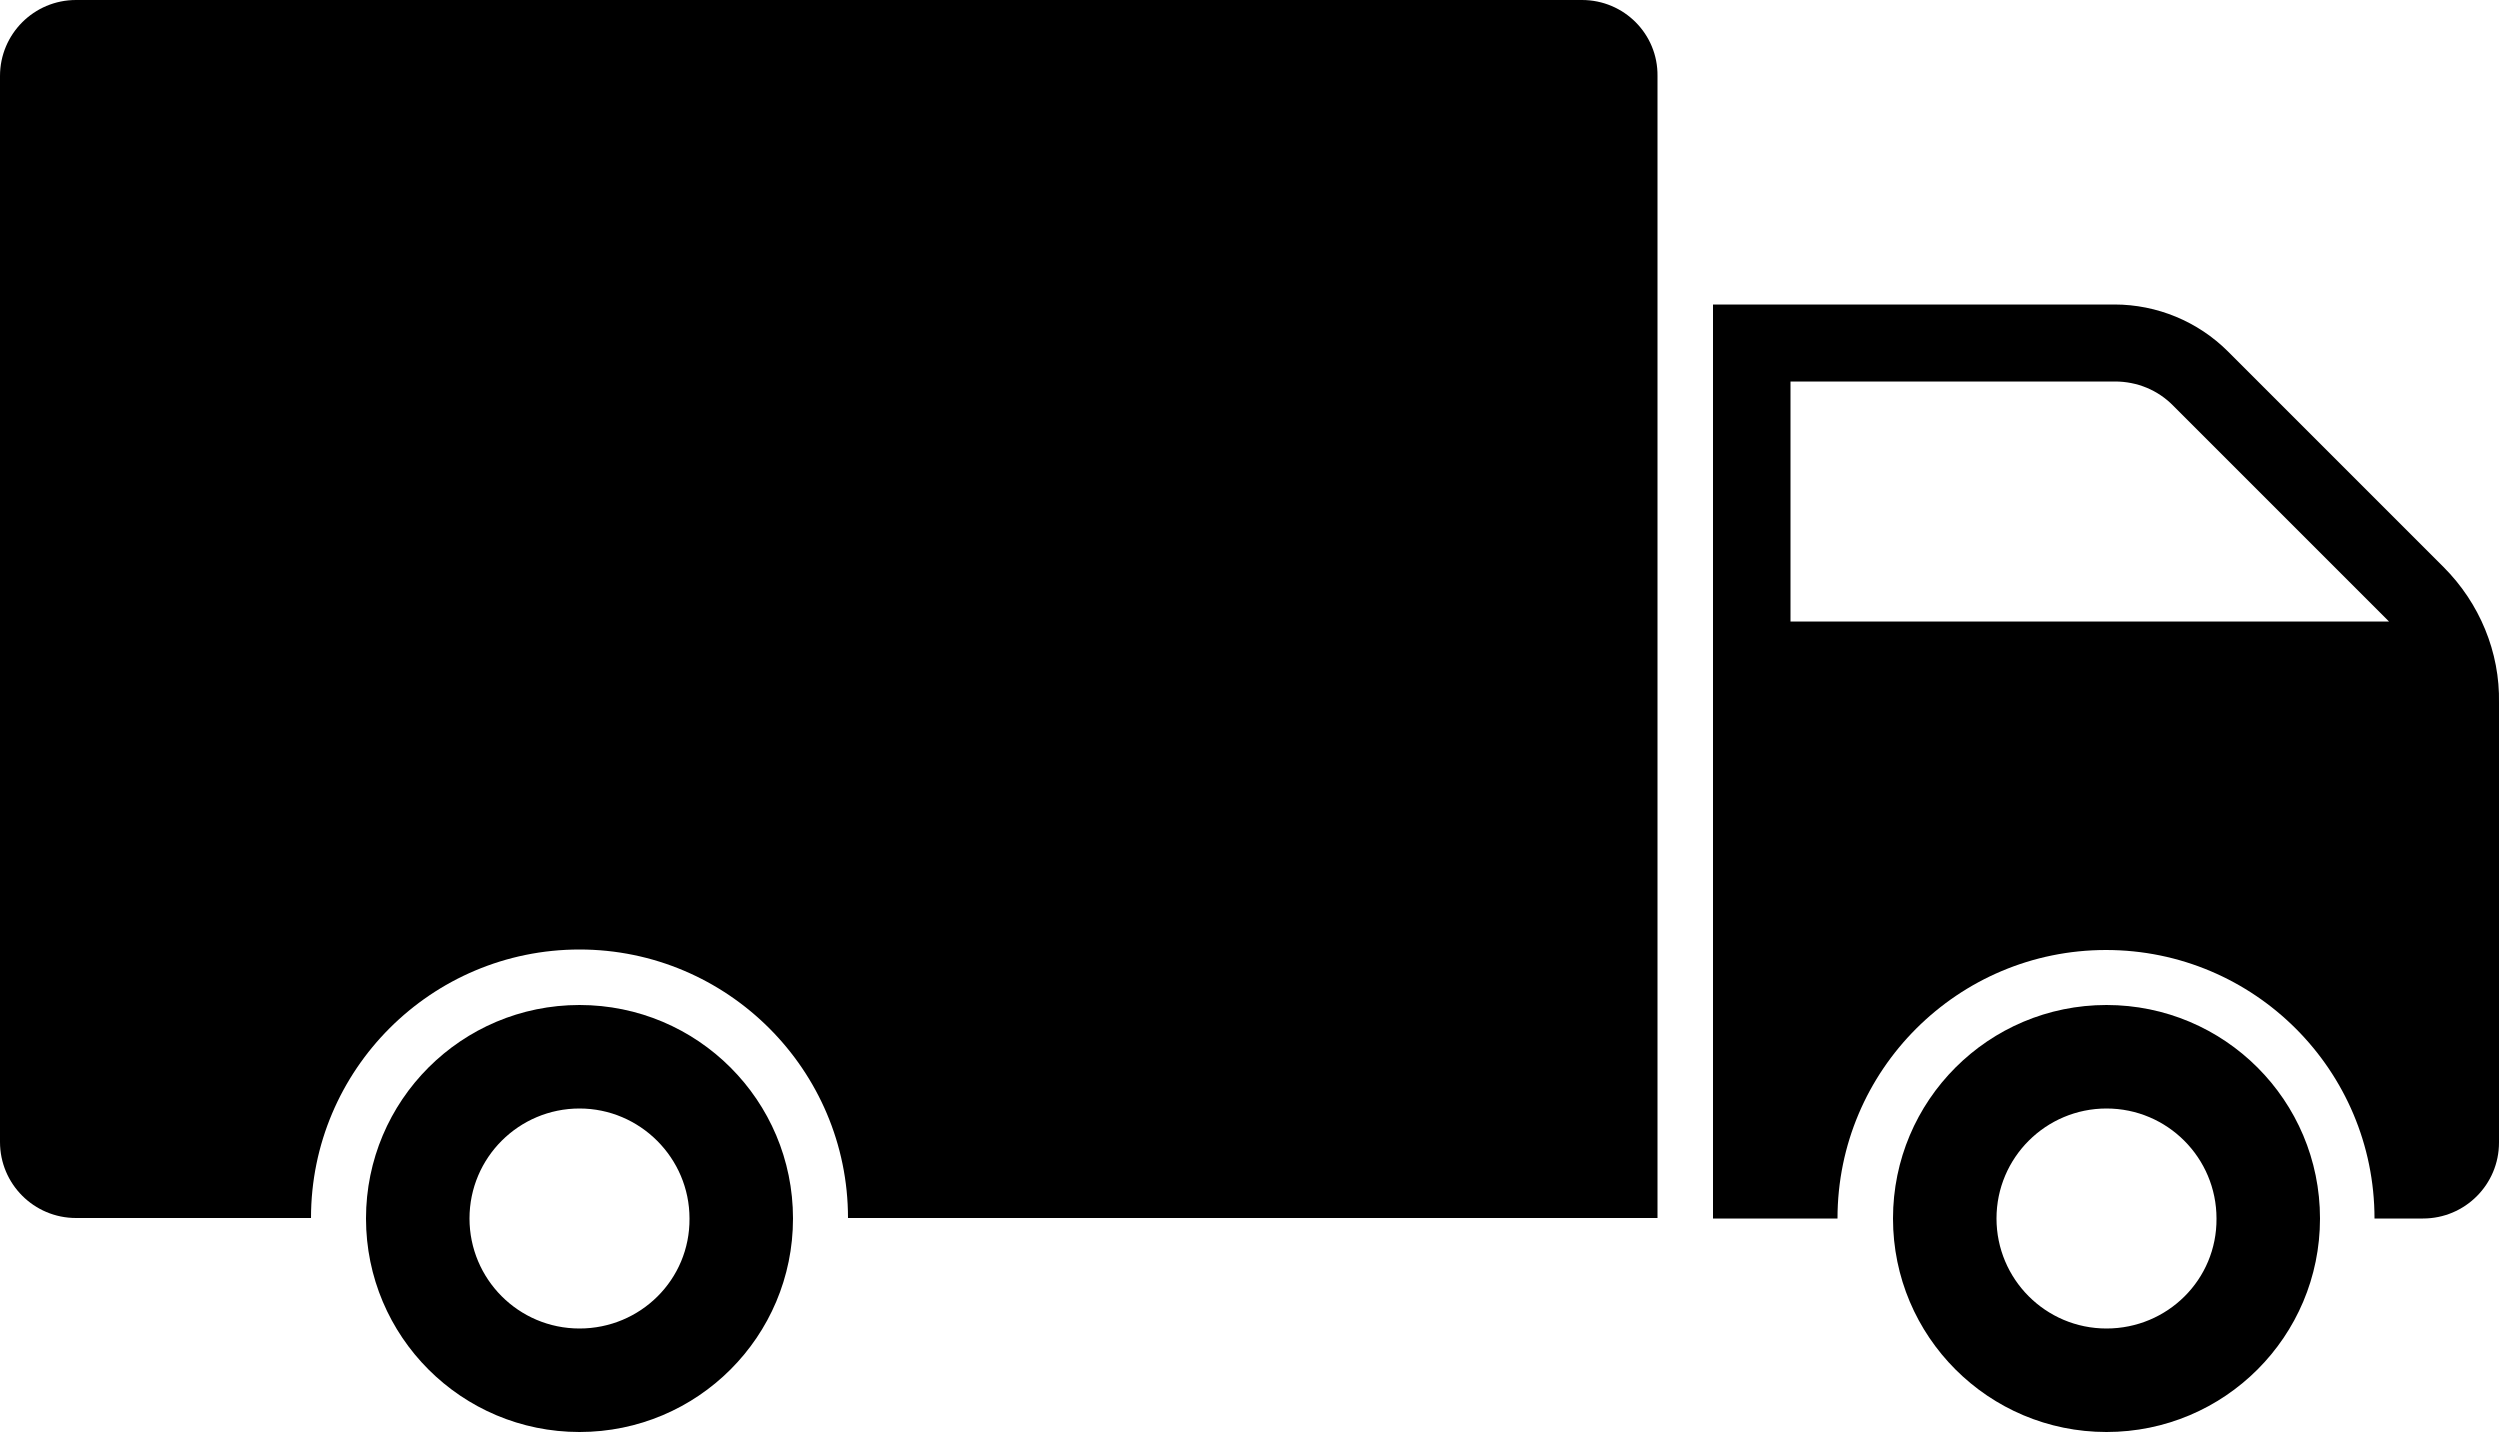 <?xml version="1.0" encoding="UTF-8"?><svg xmlns="http://www.w3.org/2000/svg" xmlns:xlink="http://www.w3.org/1999/xlink" height="286.4" preserveAspectRatio="xMidYMid meet" version="1.0" viewBox="0.0 0.0 500.0 286.4" width="500.0" zoomAndPan="magnify"><g id="change1_1"><path d="M488.7,113.4l-43.1-43.1c-6-6-14.2-9.4-22.7-9.4h-80.3v182.8h24.9c0-29.7,24.1-53.7,53.7-53.7 c29.7,0,53.7,24.1,53.7,53.7h9.7c8.4,0,15.2-6.8,15.2-15.2v-87.9C500,130.4,495.9,120.6,488.7,113.4z M358.1,124.3v-48H423 c4.4,0,8.6,1.7,11.7,4.9l43.1,43.1H358.1z"/><path d="M421.3,201c-23.6,0-42.7,19.1-42.7,42.7c0,23.6,19.1,42.7,42.7,42.7c23.6,0,42.7-19.1,42.7-42.7 C464,220.1,444.9,201,421.3,201z M421.3,265.7c-12.2,0-22-9.9-22-22c0-12.2,9.9-22,22-22c12.2,0,22,9.9,22,22 C443.4,255.9,433.5,265.7,421.3,265.7z"/><path d="M115.9,201c-23.6,0-42.7,19.1-42.7,42.7c0,23.6,19.1,42.7,42.7,42.7s42.7-19.1,42.7-42.7 C158.6,220.1,139.5,201,115.9,201z M115.9,265.7c-12.2,0-22-9.9-22-22c0-12.2,9.9-22,22-22s22,9.9,22,22 C138,255.9,128.1,265.7,115.9,265.7z"/><path d="M316.4,0H15.2C6.8,0,0,6.8,0,15.2v213.2c0,8.4,6.8,15.2,15.2,15.2h47c0-29.7,24.1-53.7,53.7-53.7 s53.7,24.1,53.7,53.7h161.9V15.2C331.6,6.8,324.8,0,316.4,0z"/></g></svg>
